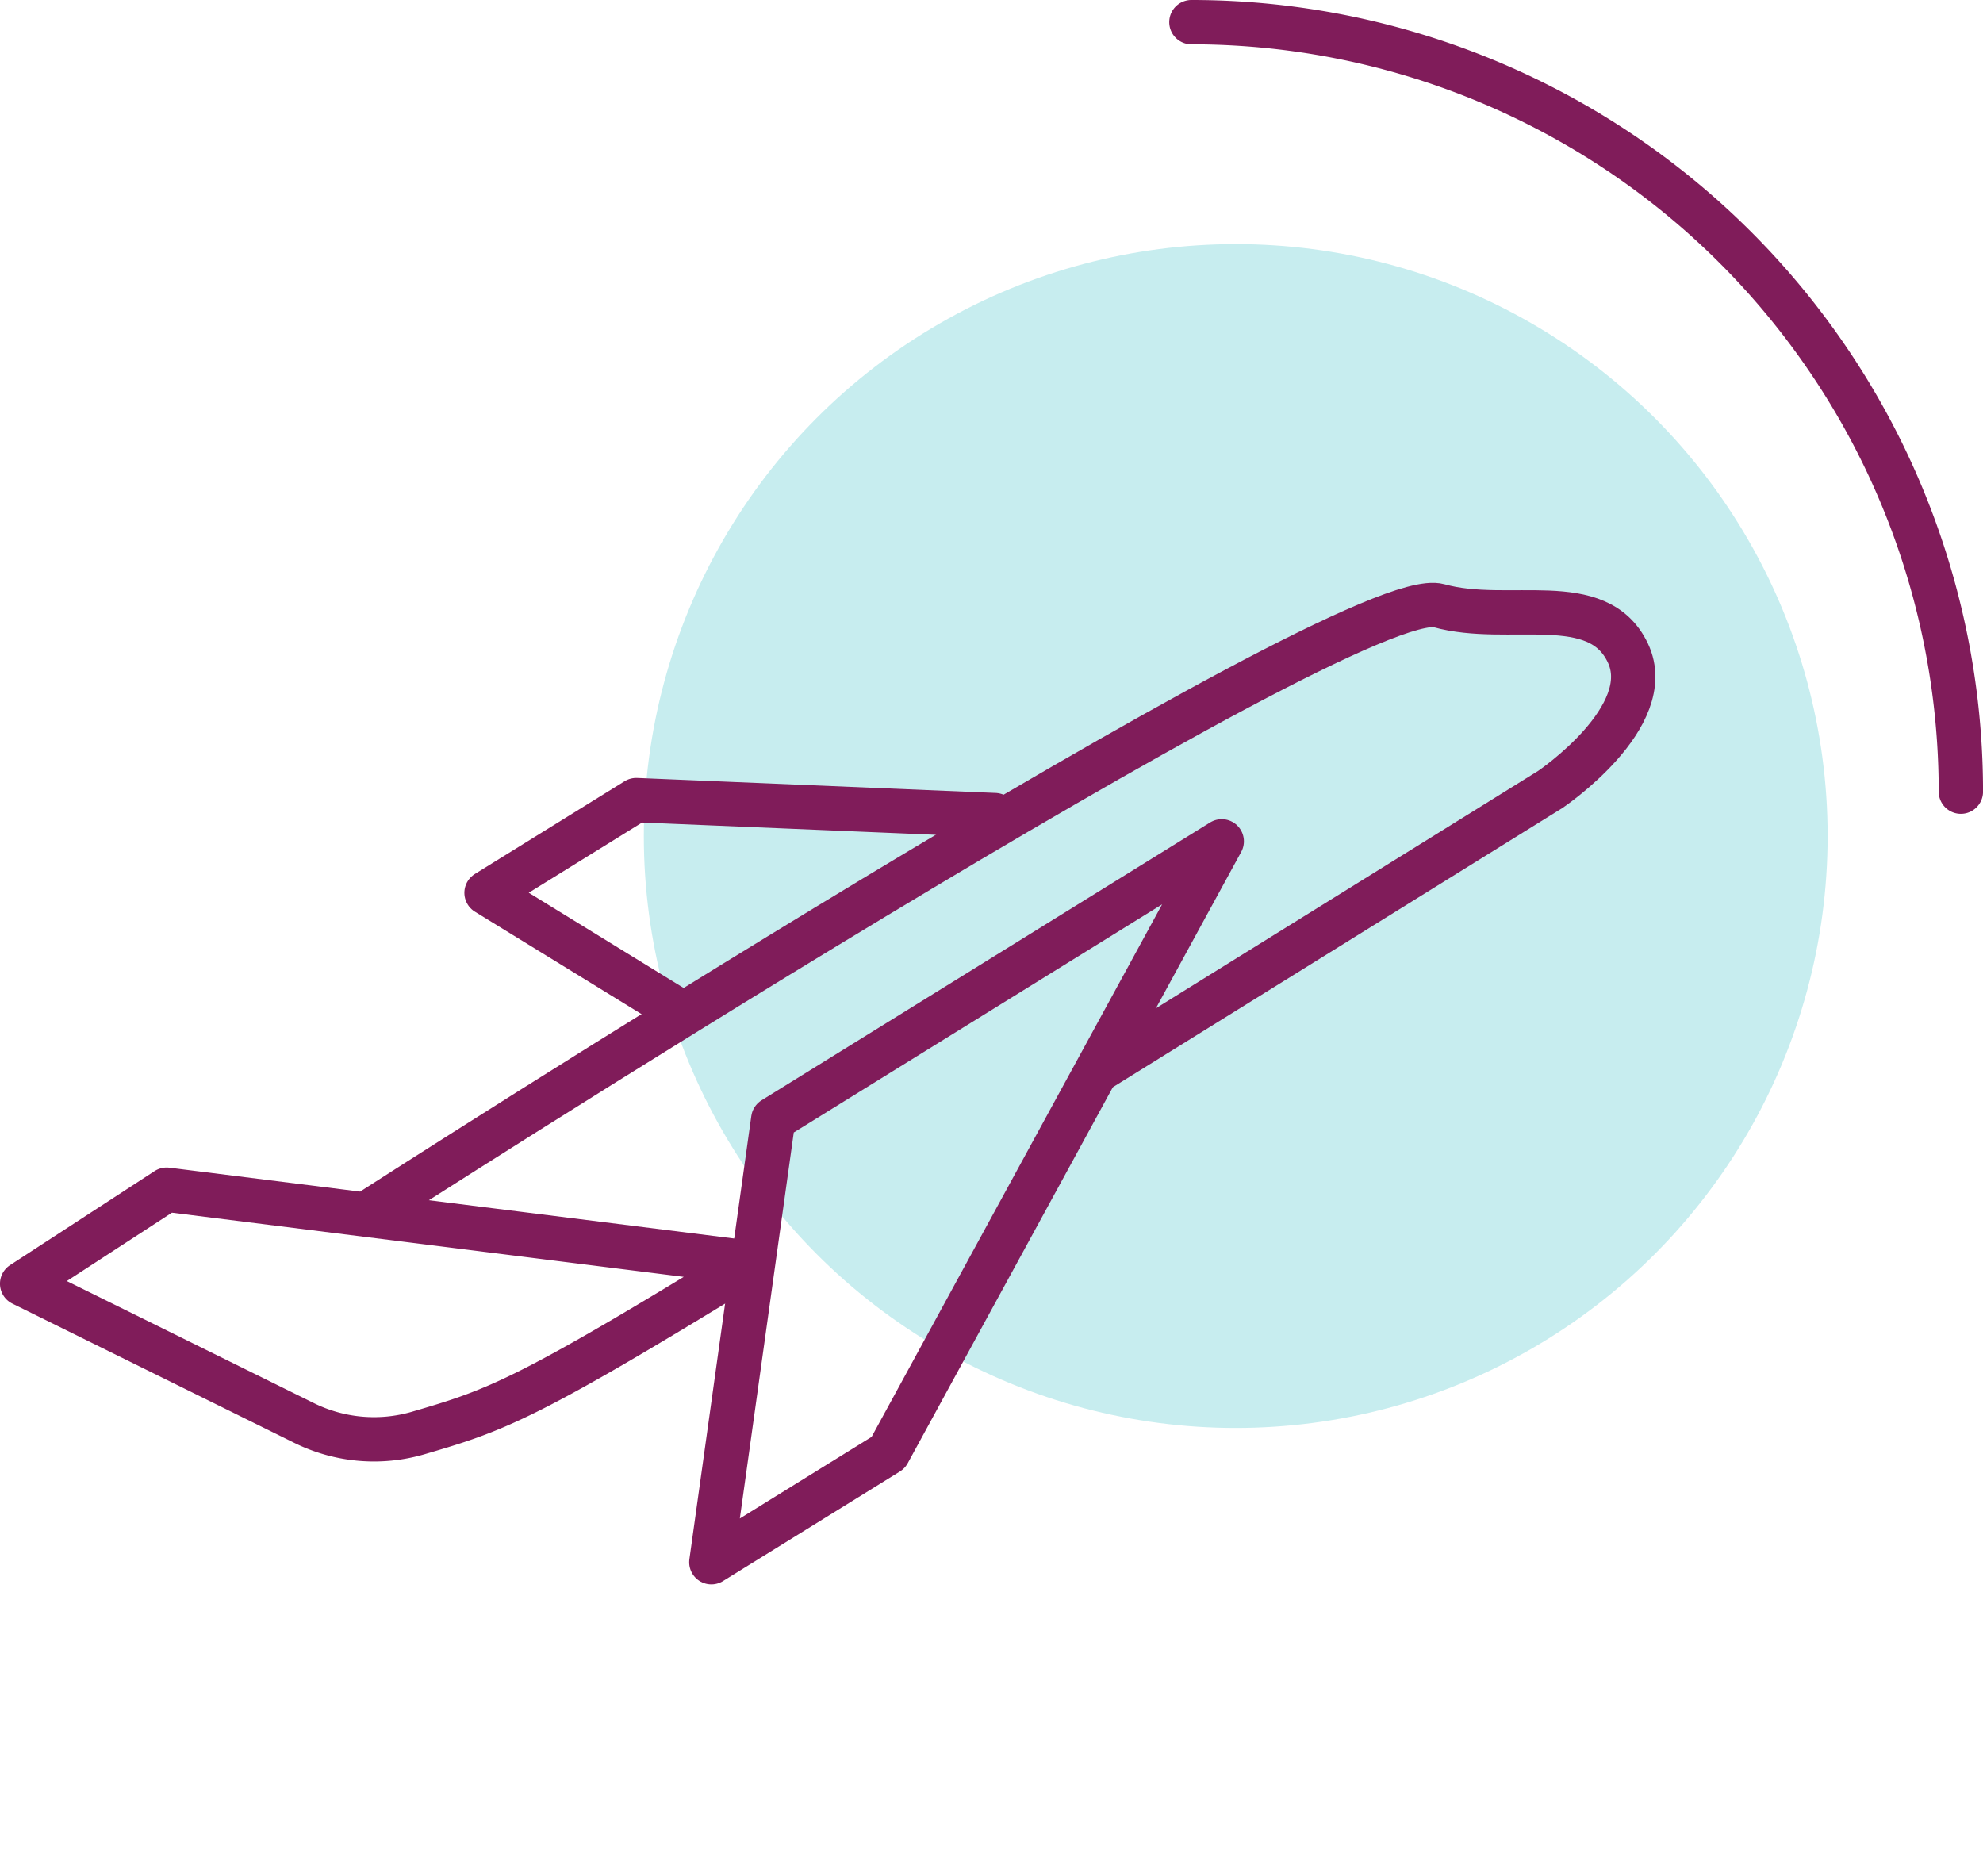 <svg xmlns="http://www.w3.org/2000/svg" xmlns:xlink="http://www.w3.org/1999/xlink" width="134.207" height="126.985" viewBox="0 0 134.207 126.985">
  <defs>
    <filter id="Ellipse_201" x="36.073" y="9.018" width="95.117" height="95.117" filterUnits="userSpaceOnUse">
      <feOffset dx="3" dy="3" input="SourceAlpha"/>
      <feGaussianBlur stdDeviation="2.5" result="blur"/>
      <feFlood flood-opacity="0.161"/>
      <feComposite operator="in" in2="blur"/>
      <feComposite in="SourceGraphic"/>
    </filter>
  </defs>
  <g id="Group_842" data-name="Group 842" transform="translate(-8.366 -30.09)">
    <g id="Layer_2" data-name="Layer 2" transform="translate(48.939 31.59)">
      <path id="Path_537" data-name="Path 537" d="M122.3,31.59a52.076,52.076,0,0,1,52.076,52.076" transform="translate(-82.24 -31.59)" fill="none" stroke="#801c5a" stroke-linecap="round" stroke-miterlimit="10" stroke-width="3"/>
      <g transform="matrix(1, 0, 0, 1, -40.57, -1.5)" filter="url(#Ellipse_201)">
        <circle id="Ellipse_201-2" data-name="Ellipse 201" cx="40.059" cy="40.059" r="40.059" transform="translate(40.57 13.52)" fill="#c7edef"/>
      </g>
    </g>
    <g id="Layer_1" data-name="Layer 1" transform="translate(9.866 71.035)">
      <path id="Path_538" data-name="Path 538" d="M65.408,161.335" transform="translate(-26.317 -109.464)" fill="none" stroke="#4b4e57" stroke-linecap="round" stroke-linejoin="round" stroke-width="3"/>
      <g id="Group_827" data-name="Group 827" transform="translate(0 0)">
        <path id="Path_539" data-name="Path 539" d="M88.922,107.408l-24.27-1.015-10.132,6.276,12.854,7.9" transform="translate(-23.092 -93.191)" fill="none" stroke="#801c5a" stroke-linecap="round" stroke-linejoin="round" stroke-width="3"/>
        <path id="Path_540" data-name="Path 540" d="M93,118.95l30.334-18.838s7.289-4.915,5.244-9.232-8.083-1.885-12.786-3.2c-5.988-1.673-72.027,40.8-72.027,40.8" transform="translate(-19.906 -87.635)" fill="none" stroke="#801c5a" stroke-linecap="round" stroke-linejoin="round" stroke-width="3"/>
        <path id="Path_541" data-name="Path 541" d="M59.081,148.8l-39.437-4.946-9.779,6.364,19.045,9.407a10.681,10.681,0,0,0,7.747.7C41.875,158.791,43.785,158.206,59.081,148.8Z" transform="translate(-9.866 -104.287)" fill="none" stroke="#801c5a" stroke-linecap="round" stroke-linejoin="round" stroke-width="3"/>
        <path id="Path_542" data-name="Path 542" d="M80.328,129.159l30.353-18.8L88.11,151.73l-11.972,7.415Z" transform="translate(-29.495 -94.366)" fill="none" stroke="#801c5a" stroke-linecap="round" stroke-linejoin="round" stroke-width="3"/>
      </g>
      <circle id="Ellipse_202" data-name="Ellipse 202" cx="4.807" cy="4.807" r="4.807" transform="translate(90.241 60.2)" fill="none" stroke="#fff" stroke-linecap="round" stroke-linejoin="round" stroke-width="3"/>
      <g id="Group_828" data-name="Group 828" transform="translate(71.451 58.014)">
        <line id="Line_99" data-name="Line 99" x2="3.282" y2="7.309" transform="translate(2.013)" fill="none" stroke="#fff" stroke-linecap="round" stroke-linejoin="round" stroke-width="3"/>
        <line id="Line_100" data-name="Line 100" x1="7.309" y2="3.282" transform="translate(0 2.013)" fill="none" stroke="#fff" stroke-linecap="round" stroke-linejoin="round" stroke-width="3"/>
      </g>
      <g id="Group_829" data-name="Group 829" transform="translate(80.79 77.568)">
        <rect id="Rectangle_173" data-name="Rectangle 173" width="6.409" height="6.409" transform="translate(0 2.626) rotate(-24.185)" fill="#fff"/>
      </g>
    </g>
  </g>
</svg>
